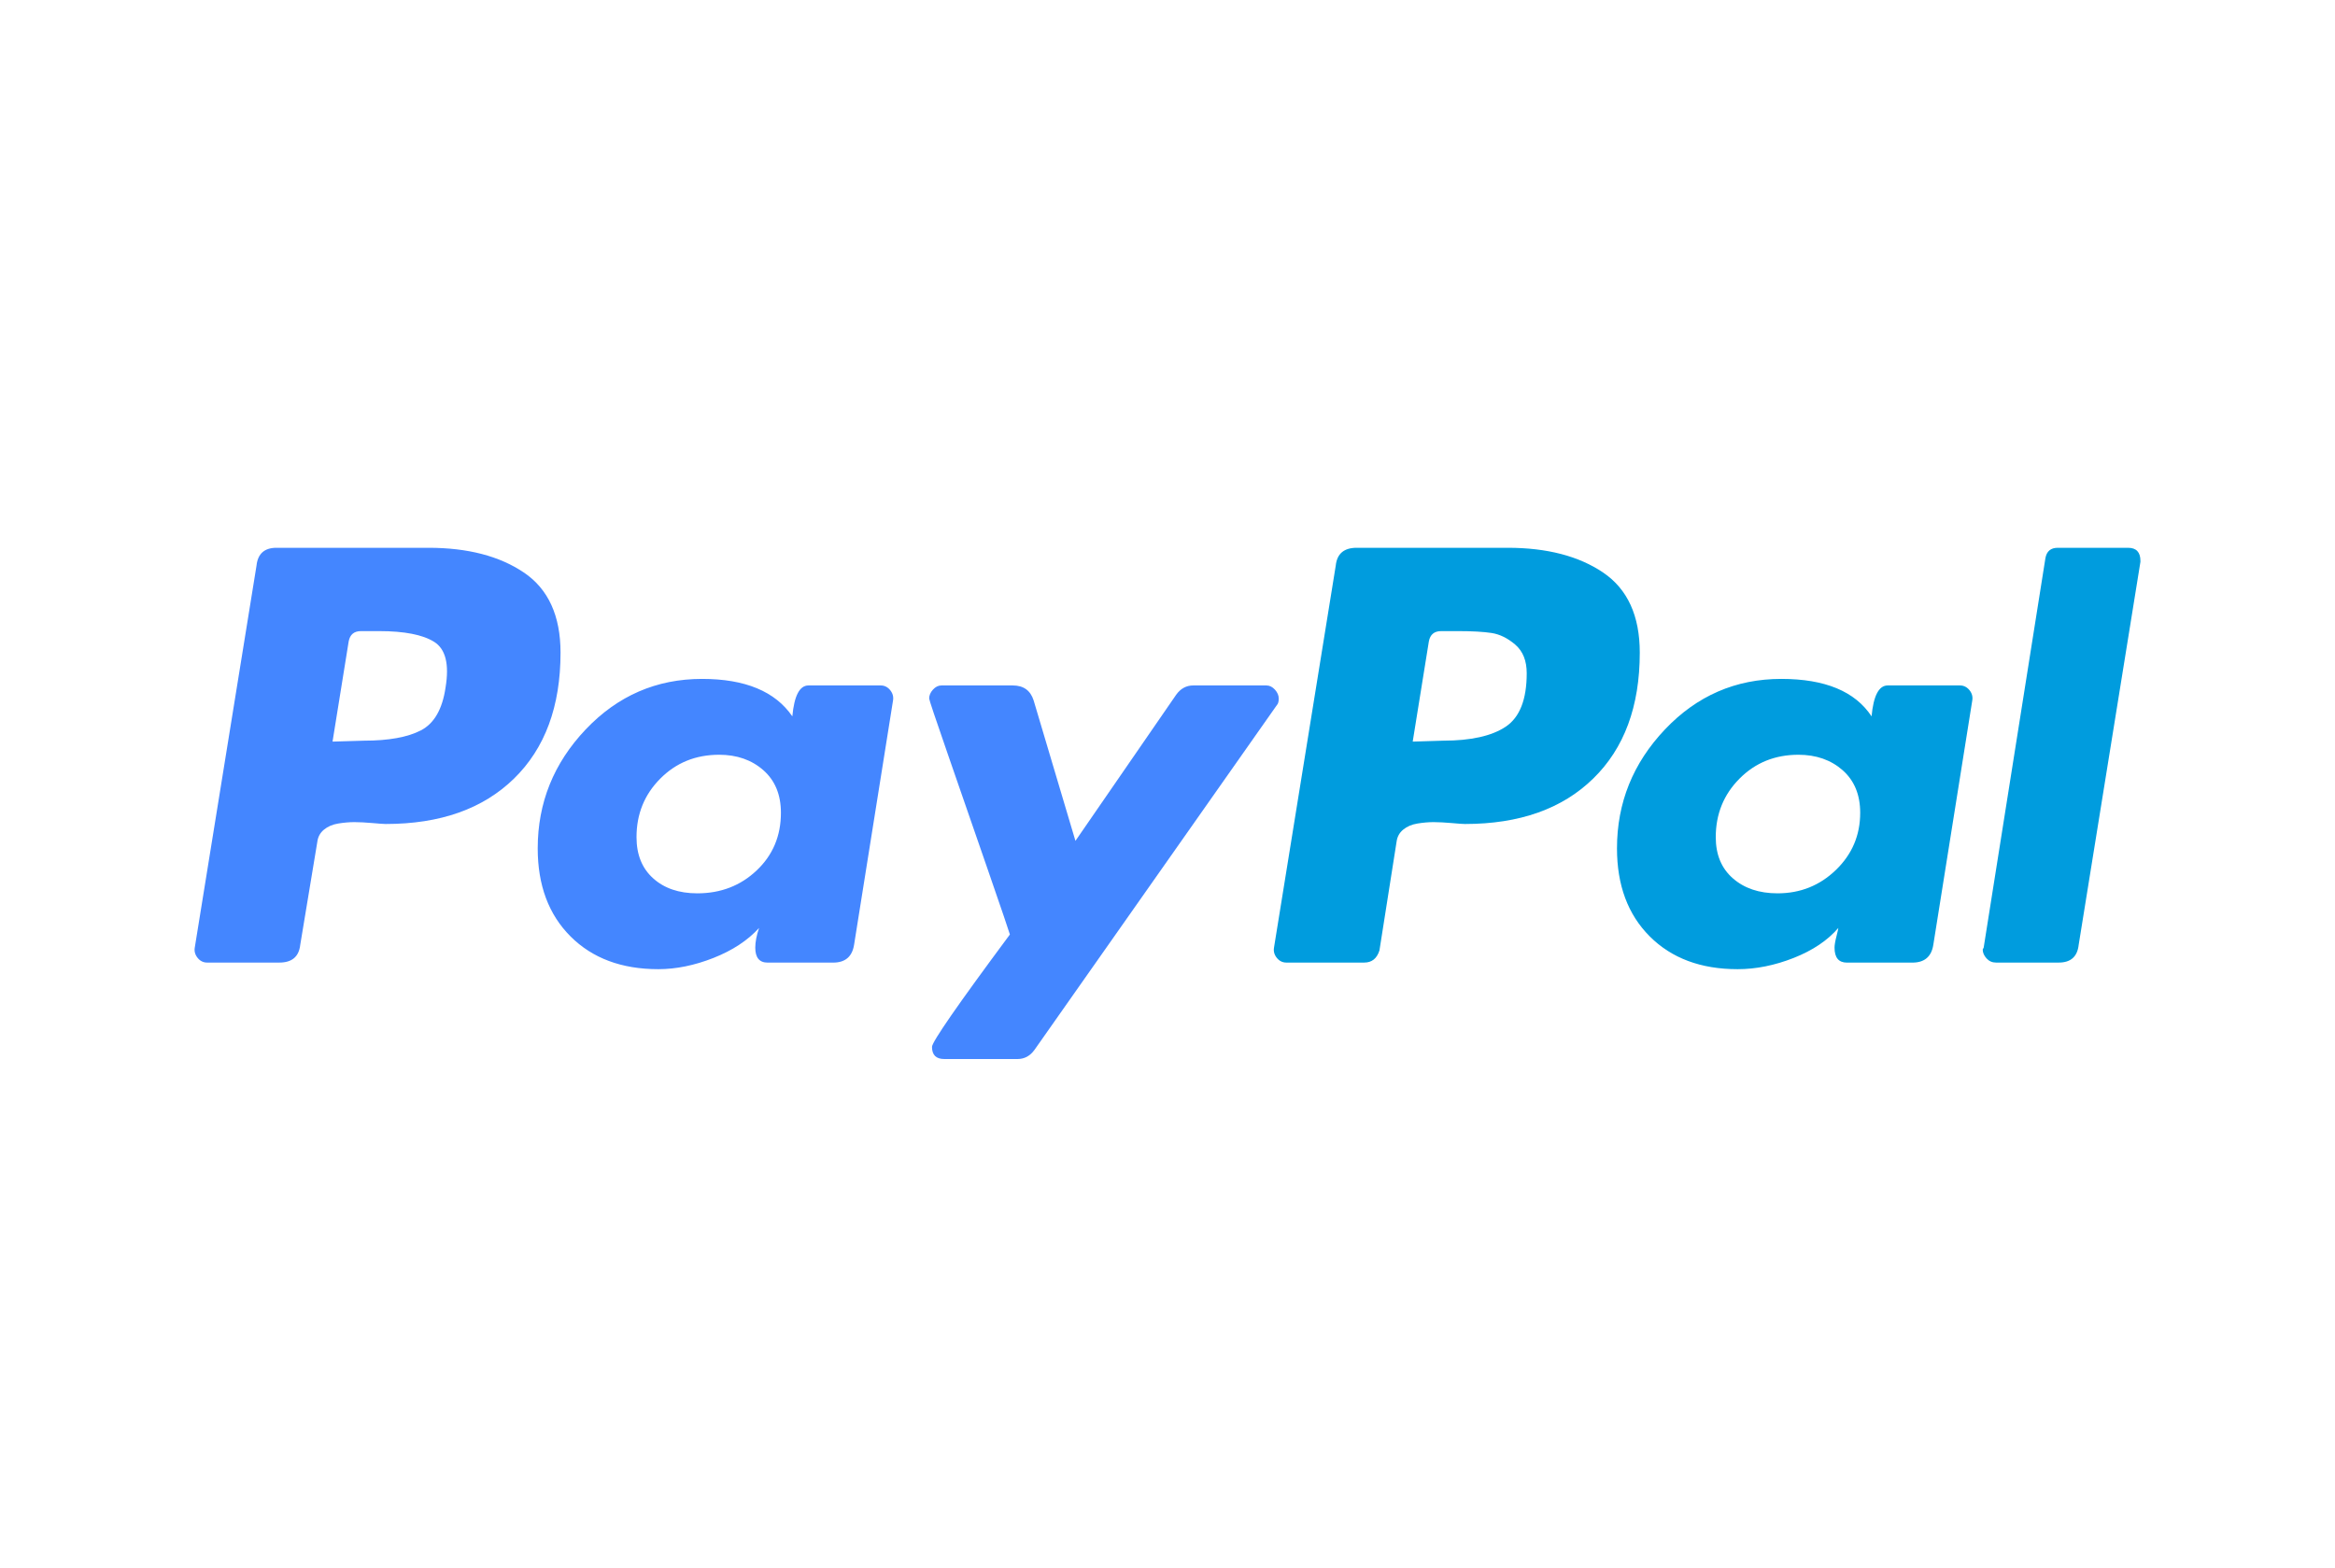 <svg width="70" height="47" viewBox="0 0 70 47" fill="none" xmlns="http://www.w3.org/2000/svg">
<path d="M15.708 17.168C14.976 16.672 14.022 16.424 12.845 16.424H8.288C7.928 16.424 7.728 16.602 7.69 16.957L5.839 28.411C5.82 28.523 5.849 28.626 5.925 28.72C6 28.813 6.096 28.86 6.209 28.86H8.374C8.754 28.86 8.962 28.683 9.001 28.327L9.513 25.239C9.532 25.089 9.599 24.967 9.713 24.874C9.826 24.78 9.969 24.719 10.14 24.691C10.311 24.663 10.472 24.649 10.624 24.649C10.776 24.649 10.956 24.659 11.165 24.677C11.374 24.696 11.507 24.705 11.564 24.705C13.197 24.705 14.478 24.252 15.409 23.344C16.339 22.436 16.804 21.178 16.804 19.568C16.804 18.463 16.438 17.663 15.708 17.167V17.168ZM13.358 20.607C13.263 21.262 13.016 21.692 12.618 21.898C12.219 22.104 11.649 22.207 10.909 22.207L9.969 22.235L10.453 19.231C10.491 19.025 10.614 18.922 10.823 18.922H11.365C12.124 18.922 12.675 19.03 13.017 19.245C13.358 19.46 13.472 19.914 13.358 20.607Z" fill="#4486FF"/>
<path d="M63.796 16.424H61.689C61.48 16.424 61.356 16.527 61.319 16.733L59.468 28.411L59.439 28.467C59.439 28.561 59.477 28.65 59.553 28.734C59.629 28.818 59.724 28.86 59.838 28.86H61.718C62.078 28.86 62.277 28.683 62.316 28.327L64.167 16.845V16.817C64.167 16.555 64.043 16.424 63.796 16.424V16.424Z" fill="#009CDE"/>
<path d="M38.335 20.944C38.335 20.851 38.297 20.761 38.221 20.677C38.145 20.593 38.06 20.551 37.965 20.551H35.772C35.563 20.551 35.392 20.645 35.259 20.831L32.24 25.211L30.987 21C30.892 20.701 30.683 20.551 30.361 20.551H28.224C28.129 20.551 28.044 20.593 27.968 20.677C27.892 20.761 27.855 20.851 27.855 20.944C27.855 20.982 28.04 21.533 28.41 22.6C28.78 23.667 29.179 24.818 29.606 26.054C30.033 27.289 30.256 27.944 30.275 28.018C28.718 30.115 27.94 31.238 27.94 31.387C27.94 31.631 28.063 31.752 28.31 31.752H30.503C30.712 31.752 30.883 31.659 31.016 31.472L38.279 21.14C38.316 21.103 38.335 21.038 38.335 20.944V20.944Z" fill="#4486FF"/>
<path d="M58.756 20.551H56.591C56.325 20.551 56.164 20.86 56.107 21.478C55.613 20.729 54.712 20.355 53.401 20.355C52.035 20.355 50.871 20.86 49.913 21.87C48.954 22.881 48.475 24.07 48.475 25.436C48.475 26.541 48.802 27.42 49.457 28.075C50.112 28.73 50.99 29.058 52.092 29.058C52.642 29.058 53.202 28.945 53.772 28.721C54.342 28.496 54.787 28.197 55.111 27.822C55.111 27.841 55.091 27.925 55.054 28.075C55.015 28.225 54.997 28.337 54.997 28.412C54.997 28.711 55.12 28.861 55.367 28.861H57.332C57.693 28.861 57.902 28.683 57.958 28.327L59.126 21C59.145 20.888 59.117 20.785 59.041 20.691C58.964 20.598 58.87 20.551 58.756 20.551ZM55.039 26.082C54.555 26.55 53.971 26.784 53.288 26.784C52.737 26.784 52.291 26.634 51.949 26.334C51.607 26.036 51.436 25.624 51.436 25.099C51.436 24.407 51.674 23.822 52.148 23.345C52.623 22.867 53.212 22.629 53.914 22.629C54.445 22.629 54.887 22.783 55.239 23.092C55.589 23.401 55.766 23.826 55.766 24.369C55.766 25.043 55.523 25.614 55.039 26.082Z" fill="#009CDE"/>
<path d="M26.402 20.551H24.237C23.971 20.551 23.81 20.86 23.753 21.478C23.24 20.729 22.338 20.355 21.047 20.355C19.68 20.355 18.517 20.86 17.558 21.87C16.599 22.881 16.12 24.07 16.12 25.436C16.12 26.541 16.448 27.42 17.103 28.075C17.758 28.73 18.636 29.058 19.737 29.058C20.268 29.058 20.82 28.945 21.389 28.721C21.959 28.496 22.414 28.197 22.756 27.822C22.68 28.047 22.642 28.243 22.642 28.412C22.642 28.711 22.765 28.861 23.012 28.861H24.977C25.338 28.861 25.547 28.683 25.604 28.327L26.772 21C26.79 20.888 26.762 20.785 26.686 20.691C26.61 20.598 26.515 20.551 26.402 20.551ZM22.685 26.096C22.201 26.555 21.607 26.784 20.905 26.784C20.354 26.784 19.913 26.634 19.581 26.334C19.248 26.036 19.082 25.624 19.082 25.099C19.082 24.407 19.319 23.822 19.794 23.345C20.269 22.867 20.857 22.629 21.56 22.629C22.091 22.629 22.533 22.783 22.884 23.092C23.235 23.401 23.411 23.826 23.411 24.369C23.411 25.062 23.169 25.638 22.685 26.096Z" fill="#4486FF"/>
<path d="M48.061 17.167C47.33 16.672 46.376 16.424 45.199 16.424H40.671C40.291 16.424 40.082 16.602 40.044 16.957L38.193 28.411C38.174 28.523 38.202 28.626 38.278 28.72C38.354 28.813 38.449 28.86 38.563 28.86H40.898C41.126 28.86 41.278 28.738 41.354 28.495L41.867 25.239C41.886 25.089 41.952 24.967 42.066 24.874C42.18 24.78 42.322 24.719 42.493 24.691C42.664 24.663 42.825 24.649 42.977 24.649C43.129 24.649 43.309 24.659 43.519 24.677C43.727 24.696 43.861 24.705 43.917 24.705C45.55 24.705 46.832 24.252 47.762 23.343C48.693 22.436 49.158 21.177 49.158 19.568C49.158 18.463 48.792 17.663 48.061 17.167V17.167ZM45.142 21.786C44.724 22.066 44.098 22.207 43.263 22.207L42.351 22.235L42.835 19.231C42.873 19.025 42.996 18.922 43.205 18.922H43.718C44.136 18.922 44.468 18.941 44.715 18.978C44.961 19.016 45.199 19.133 45.427 19.329C45.655 19.526 45.769 19.811 45.769 20.185C45.769 20.971 45.56 21.505 45.142 21.786Z" fill="#009CDE"/>
</svg>
